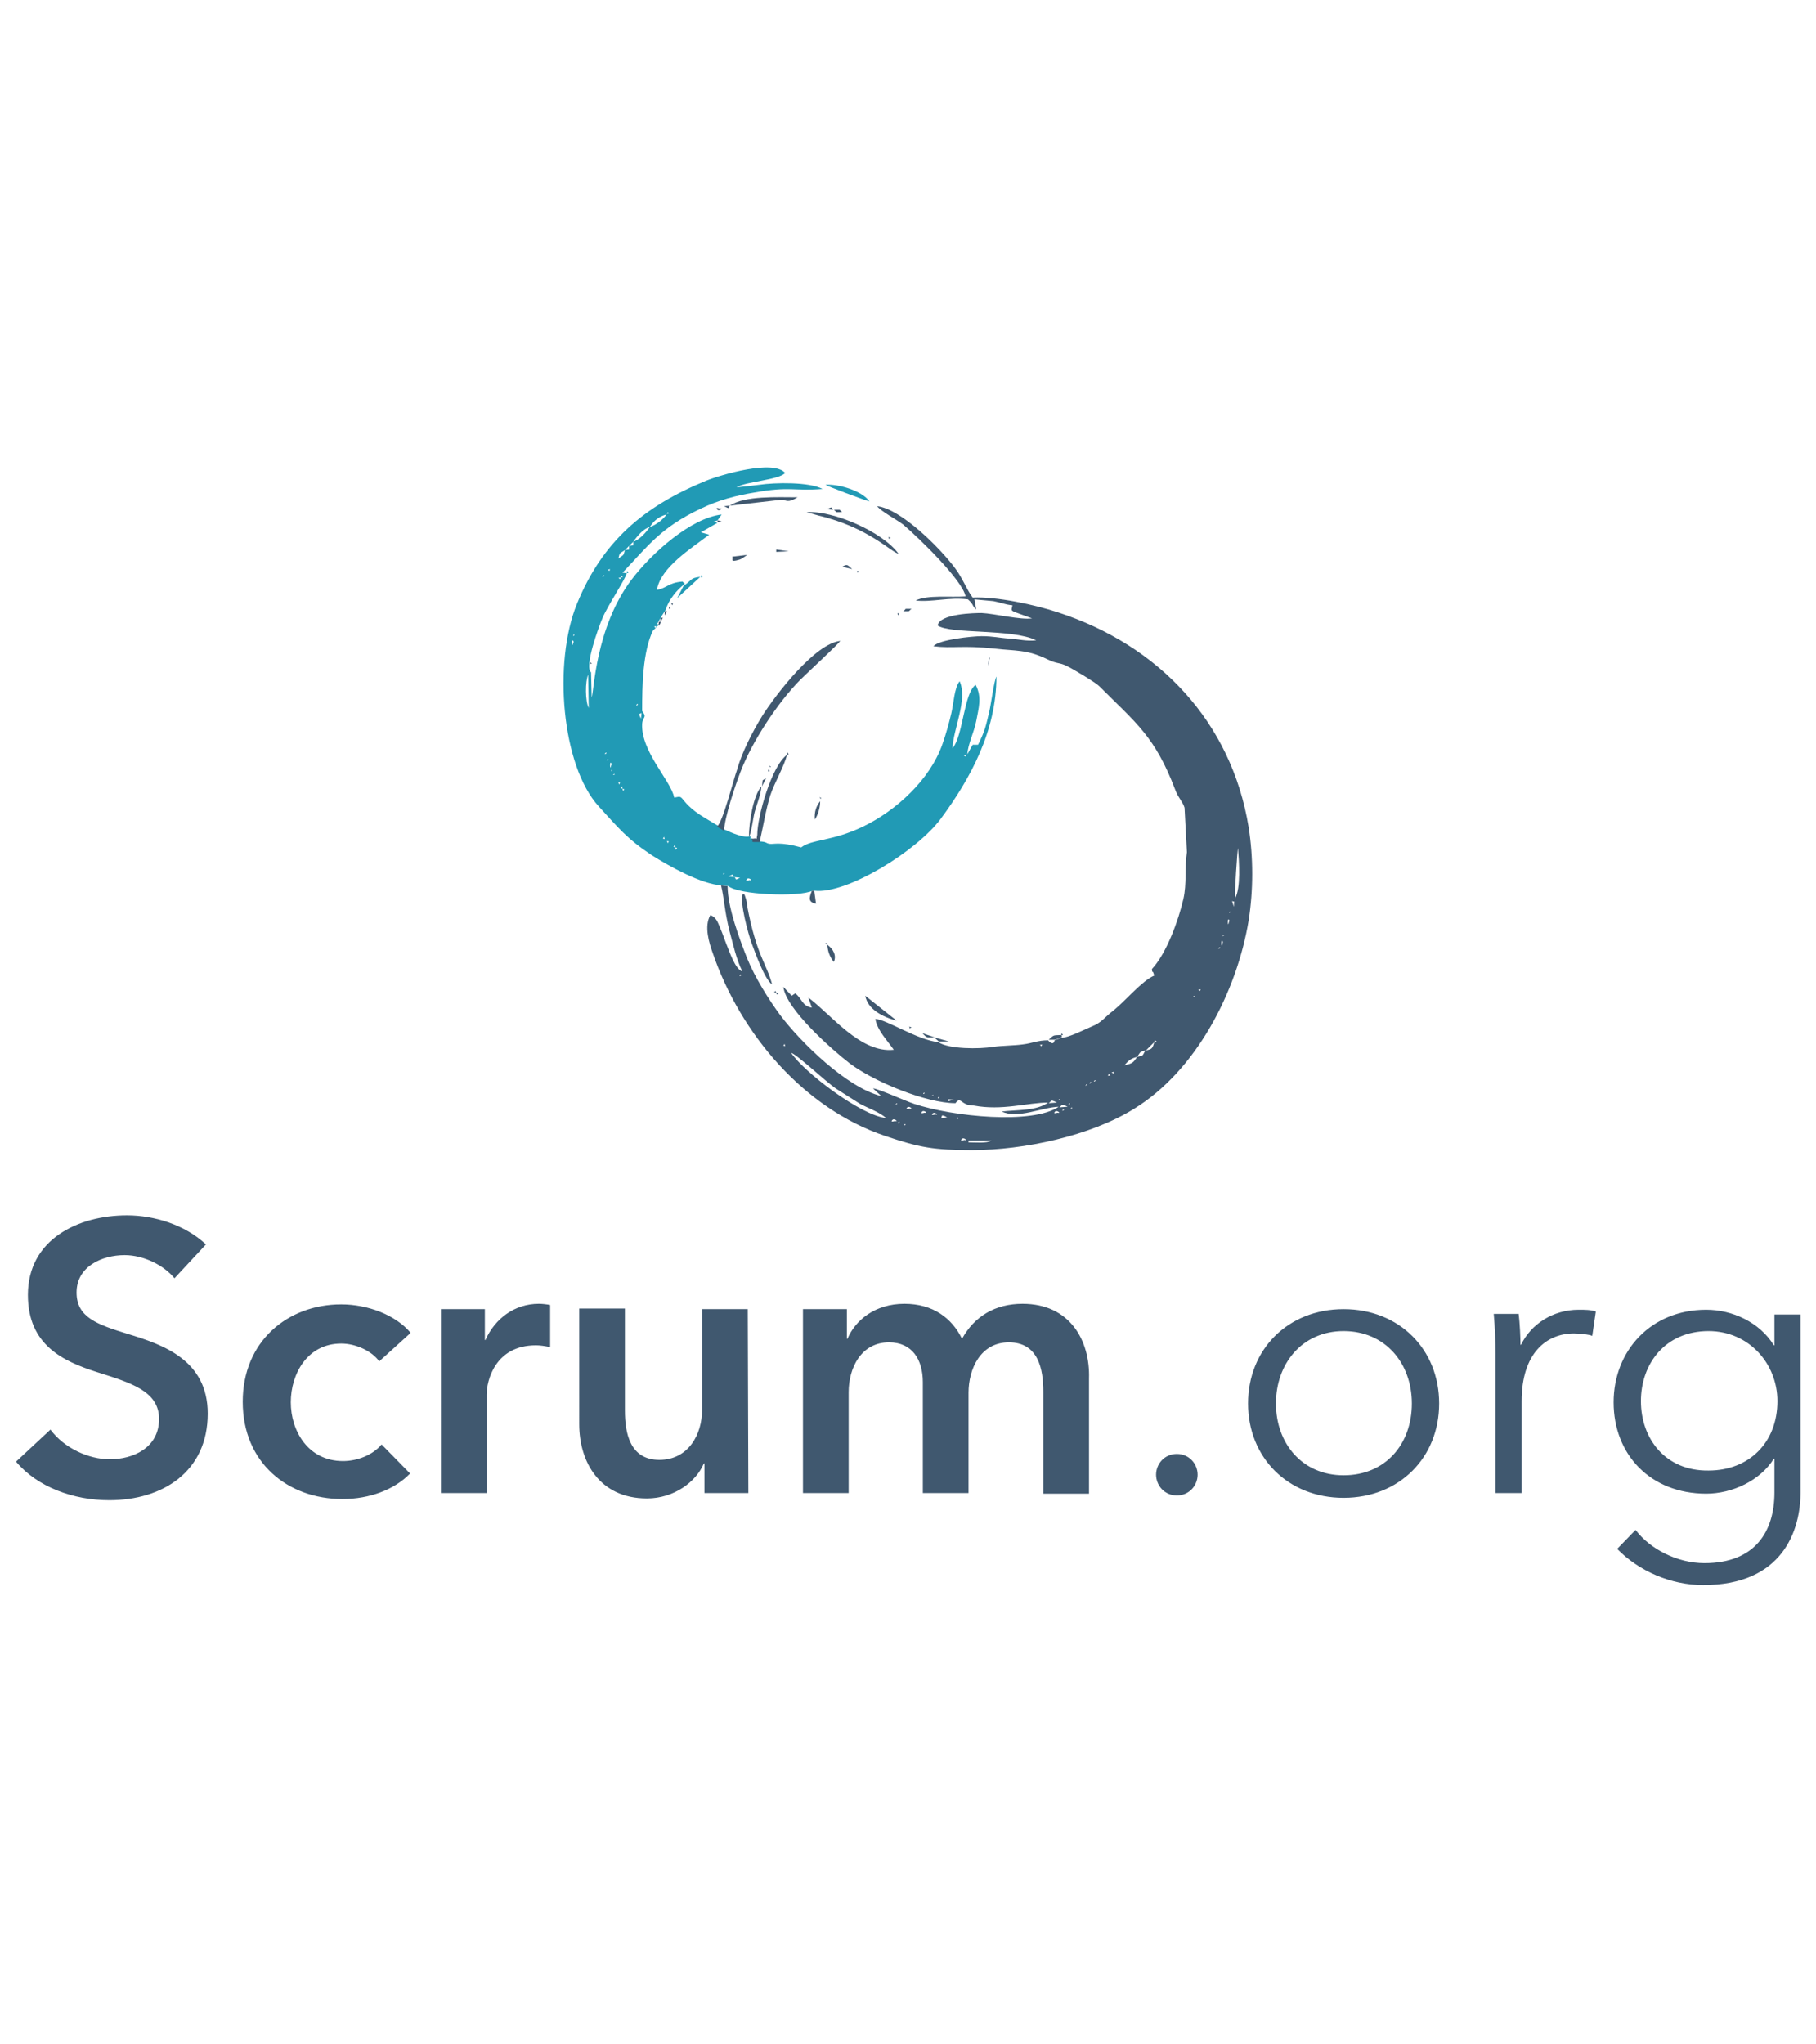 <?xml version="1.0" encoding="utf-8"?>
<!-- Generator: Adobe Illustrator 25.0.0, SVG Export Plug-In . SVG Version: 6.00 Build 0)  -->
<svg version="1.1" id="Layer_1" xmlns="http://www.w3.org/2000/svg" xmlns:xlink="http://www.w3.org/1999/xlink" x="0px" y="0px"
	 viewBox="0 0 306 344.4" style="enable-background:new 0 0 306 344.4;" xml:space="preserve">
<style type="text/css">
	.st0{display:none;}
	.st1{display:inline;fill:#00599C;}
	.st2{display:inline;fill:#004482;}
	.st3{display:inline;fill:#659AD2;}
	.st4{display:inline;}
	.st5{fill:#FFFFFF;}
	.st6{fill-rule:evenodd;clip-rule:evenodd;fill:#40586F;}
	.st7{fill-rule:evenodd;clip-rule:evenodd;fill:#219AB5;}
</style>
<g class="st0">
	<path class="st1" d="M302.1,259.1c2.4-4.2,3.9-8.8,3.9-13.1V100c0-4.2-1.5-8.9-3.9-13.1L153,173L302.1,259.1z"/>
	<path class="st2" d="M166.3,342l126.5-73c3.6-2.1,7-5.7,9.4-9.9L153,173L3.9,259.1c2.4,4.2,5.7,7.8,9.4,9.9l126.5,73
		C147,346.3,159,346.3,166.3,342z"/>
	<path class="st3" d="M302.1,86.9c-2.4-4.2-5.7-7.8-9.4-9.9L166.3,4C159-0.2,147-0.2,139.8,4L13.3,77C6,81.3,0,91.6,0,100v146.1
		c0,4.2,1.5,8.9,3.9,13.1L153,173L302.1,86.9z"/>
	<g class="st4">
		<path class="st5" d="M153,275c-56.2,0-102-45.8-102-102S96.8,71,153,71c36.3,0,70.1,19.5,88.3,51l-44.1,25.5
			c-9.1-15.7-26-25.5-44.2-25.5c-28.1,0-51,22.9-51,51s22.9,51,51,51c18.2,0,35.1-9.8,44.2-25.5l44.1,25.5
			C223.1,255.5,189.3,275,153,275z"/>
	</g>
	<g class="st4">
		<polygon class="st5" points="255,167.4 243.7,167.4 243.7,156 232.3,156 232.3,167.4 221,167.4 221,178.7 232.3,178.7 232.3,190 
			243.7,190 243.7,178.7 255,178.7 		"/>
	</g>
	<g class="st4">
		<polygon class="st5" points="297.5,167.4 286.2,167.4 286.2,156 274.8,156 274.8,167.4 263.5,167.4 263.5,178.7 274.8,178.7 
			274.8,190 286.2,190 286.2,178.7 297.5,178.7 		"/>
	</g>
</g>
<g>
	<path class="st6" d="M163.2,192.2l3.9,0c-0.9,0.5-2.6,0.3-3.9,0.3V192.2L163.2,192.2z M162.1,191.9c0.3-0.3,1.1,0.4,0.4,0.2
		C162.5,192.1,161.6,192.4,162.1,191.9z M152.5,189.4c0,0,0.1,0.1,0.1,0.1c0,0,0,0,0,0C152.7,189.5,152,189.9,152.5,189.4z
		 M151.5,189c0,0,0.1,0.1,0.1,0.1c0,0,0,0,0,0C151.6,189.2,151,189.5,151.5,189z M150.4,188.7c0.3-0.3,1.1,0.4,0.4,0.2
		C150.8,188.9,149.9,189.2,150.4,188.7z M161.4,188.3c0,0,0.1,0.1,0.1,0.1c0,0,0,0,0,0C161.6,188.5,160.9,188.8,161.4,188.3z
		 M149.3,188.3l0.7,0.2L149.3,188.3z M159.6,188.3l-1,0.1C158.8,188.2,158.4,187.6,159.6,188.3z M157.2,187.6
		c0.3-0.3,1.1,0.4,0.4,0.2C157.6,187.8,156.7,188.1,157.2,187.6z M177.8,187.3c0.3-0.3,1.1,0.4,0.4,0.2
		C178.2,187.5,177.3,187.8,177.8,187.3z M155.4,187.3c0.3-0.3,1.1,0.4,0.4,0.2C155.8,187.5,154.9,187.8,155.4,187.3z M179.2,186.9
		c0,0,0.1,0.1,0.1,0.1c0,0,0,0,0,0C179.3,187.1,178.7,187.4,179.2,186.9z M180.6,186.6c0,0,0.1,0.1,0.1,0.1c0,0,0,0,0,0
		C180.7,186.7,180.1,187.1,180.6,186.6z M152.9,186.6c0.3-0.3,1.1,0.4,0.4,0.2C153.3,186.8,152.4,187.1,152.9,186.6z M178.5,186.6
		c0.6-0.4,0.2-0.7,1.4-0.1L178.5,186.6z M180.2,185.9c0,0,0.1,0.1,0.1,0.1c0,0,0,0,0,0C180.4,186,179.8,186.4,180.2,185.9z
		 M151.1,185.9c0,0,0.1,0.1,0.1,0.1c0,0,0,0,0,0C151.2,186,150.6,186.4,151.1,185.9z M176.7,185.9c0.6-0.4,0.2-0.7,1.4-0.1
		L176.7,185.9z M150,185.5l0.7,0.2L150,185.5z M178.5,185.2c0,0,0.1,0.1,0.1,0.1c0,0,0,0,0,0C178.6,185.3,178,185.7,178.5,185.2z
		 M160.7,185.3l-1,0.3C160.2,185.1,159,185.2,160.7,185.3z M150.1,185.5l-0.7-0.4L150.1,185.5z M158.2,184.8c0,0,0.1,0.1,0.1,0.1
		c0,0,0,0,0,0C158.4,185,157.7,185.3,158.2,184.8z M149.3,185.2l-0.7-0.4L149.3,185.2z M157.2,184.5c0,0,0.1,0.1,0.1,0.1
		c0,0,0,0,0,0C157.3,184.6,156.7,184.9,157.2,184.5z M155.7,184.1c0,0,0.1,0.1,0.1,0.1c0,0,0,0,0,0
		C155.9,184.2,155.3,184.6,155.7,184.1z M183.1,182.7c0,0,0.1,0.1,0.1,0.1c0,0,0,0,0,0C183.2,182.8,182.6,183.2,183.1,182.7z
		 M183.8,182.3c0,0,0.1,0.1,0.1,0.1c0,0,0,0,0,0C183.9,182.5,183.3,182.8,183.8,182.3z M184.5,182c0,0,0.1,0.1,0.1,0.1c0,0,0,0,0,0
		C184.7,182.1,184,182.5,184.5,182z M185.9,181.6l-0.6,0.4L185.9,181.6z M186.7,181.3l-0.7,0.4L186.7,181.3z M186.7,181.3l0.1-0.3
		l0.3,0.2L186.7,181.3L186.7,181.3z M187.7,180.6l-0.1,0.3l-0.3-0.2L187.7,180.6L187.7,180.6z M188.4,180.2l-0.7,0.4L188.4,180.2z
		 M189.1,179.9l-0.7,0.4L189.1,179.9z M189.5,179.5l-0.4,0.4L189.5,179.5z M189.5,179.5c0.6-0.8,1.2-1.2,2.1-1.4
		C190.9,179.2,190.7,179.2,189.5,179.5z M149.3,188.4c-4.2-0.4-13.8-7.7-16-11c1,0.3,5.9,4.9,7.5,6c1.4,0.9,2.7,1.7,4.1,2.6
		C146.4,186.8,148.2,187.4,149.3,188.4L149.3,188.4z M191.6,178.1c0.7-1,0.4-0.8,1.4-1.1C192.4,178.1,192.7,177.8,191.6,178.1z
		 M133.3,177.4L133,177L133.3,177.4z M133,177l-0.4-0.4L133,177z M132.6,176.7l-0.4-0.4L132.6,176.7z M193.1,177l1.4-1.4
		C194.2,176.7,194.1,176.8,193.1,177z M175.6,176l-0.1,0.3l-0.3-0.2L175.6,176L175.6,176z M132.3,176.3l-0.3-0.1l0.2-0.3
		L132.3,176.3L132.3,176.3z M175.6,176l0.6-0.4L175.6,176z M194.5,175.6l0.1-0.3l0.3,0.2L194.5,175.6L194.5,175.6z M201.2,167.8
		c0,0,0.1,0.1,0.1,0.1c0,0,0,0,0,0C201.4,167.9,200.8,168.3,201.2,167.8z M202.3,166.7l-0.1,0.3l-0.3-0.2L202.3,166.7L202.3,166.7z
		 M202.6,166l-0.4,0.7L202.6,166z M202.6,166l0.7-1.1L202.6,166z M203.7,164.2l-0.4,0.7L203.7,164.2z M124.8,164.2
		c0,0,0.1,0.1,0.1,0.1c0,0,0,0,0,0C125,164.4,124.3,164.7,124.8,164.2z M204.1,163.5l-0.4,0.7L204.1,163.5z M204.4,162.8l-0.4,0.7
		L204.4,162.8z M204.4,162.8l0.2-0.7L204.4,162.8z M205.1,161l-0.2,0.7L205.1,161z M205.1,161l0.2-0.7L205.1,161z M205.5,159.6
		c0,0,0.1,0.1,0.1,0.1c0,0,0,0,0,0C205.6,159.8,205,160.1,205.5,159.6z M205.8,158.9c0-0.8,0.4-0.1,0.2,0
		C206.1,158.9,205.8,159.8,205.8,158.9z M206.2,157.5c0,0,0.1,0.1,0.1,0.1c0,0,0,0,0,0C206.3,157.6,205.7,158,206.2,157.5z
		 M206.9,155.3c0-0.8,0.4-0.1,0.2,0C207.1,155.3,206.9,156.3,206.9,155.3z M207.3,153.6c0,0,0.1,0.1,0.1,0.1c0,0,0,0,0,0
		C207.4,153.7,206.8,154,207.3,153.6z M207.6,151.8c0.4,0.4,0.4-0.5,0.3,1L207.6,151.8z M208.1,151.4c-0.1-0.8,0.4-8.1,0.5-8.5
		C208.8,145.2,209.1,149.7,208.1,151.4z M178.8,174.9l-1.1,0.4c-0.2,1.1-1.1,0-1.1,0c-1.8,0-2.6,0.5-4.3,0.7
		c-1.5,0.2-3.5,0.2-4.9,0.4c-2.4,0.4-7.6,0.4-9.3-0.8c-3.4-0.3-8.7-3.8-10.6-3.9c0.3,1.9,2,3.6,3.1,5.2c-5.6,0.6-10.5-5.9-14.4-8.8
		l0.6,1.7c-1.7-0.3-1.6-1.5-2.8-2.4l-0.6,0.4l-1.4-1.5c0.4,3.7,8.2,10.6,11.2,12.9c4.1,3.1,12.9,6.7,17.8,6.7c0.8-1.1,0.9,0,2.2,0.3
		c0.1,0,0.7,0.1,0.9,0.1c4.8,0.9,9-0.5,12.5-0.5c-1.9,1.4-5.2,1.2-7.8,1.5c2.7,1.3,6.7-0.7,9.6-0.8c-4.4,3-17.8,1.7-24.4-0.5
		c-1.5-0.5-5.9-2.5-6.9-2.6l1.4,1.3c-5.8-1.4-13.6-9.1-17-13.6c-2-2.7-4.3-6.4-5.6-9.6c-1.3-3.3-3.3-8.6-3.3-12.2l-1.1-0.1
		c0.5,2,0.6,4.4,1.4,7.6c0.6,2.2,1.2,5,2.2,6.9c-1.2-0.3-2.2-3.4-2.7-4.6c-0.4-1-0.6-1.7-1-2.6c-0.5-1.2-0.7-1.9-1.7-2.3
		c-1.1,1.9-0.2,4.7,0.4,6.4c4.7,13.7,15.4,26.2,29,30.8c5.9,2,8.3,2.4,14.7,2.4c8.8,0,19.9-2.4,27.2-6.9
		c10.5-6.4,17.4-19.7,19.4-31.8c0.8-5.1,0.8-10.6,0-15.7c-2.9-17.8-15.2-30.7-32.1-36.2c-3.9-1.3-10.4-2.7-14.4-2.5
		c-1-1.3-1.7-3.3-3-5c-2.6-3.5-9.2-10-13.1-10.4c0.7,0.9,3.2,2.2,4.4,3.1c2.8,2.4,10,9.4,10.5,12.1c-2.5,0.2-6.5-0.3-8.4,0.7
		c2.8,0.3,5.5-0.6,8.8-0.2c1.1,1,0.6,1,1.4,1.7l-0.3-1.7c1.1,0.1,2.1,0.2,3.2,0.3c1.1,0.2,2,0.6,3.2,0.7c-0.2,1.2-0.7,0.7,3.3,2.2
		c-1.9,0.3-6.3-0.8-8.5-0.9c-1.1,0-7.1,0.1-7.4,2.1c2.1,1.5,12.6,0.5,16.6,2.5c-1.6,0.2-3-0.2-4.6-0.3c-1.6-0.1-2.6-0.4-4.6-0.4
		c-1.6,0-7.3,0.6-8.1,1.7c3.3,0.4,4.8-0.2,10.3,0.4c3.4,0.4,5.4,0.1,8.9,1.8c1.6,0.8,2,0.5,3.2,1.1c0.9,0.4,4.9,2.8,5.5,3.4
		c6.3,6.3,9.4,8.5,12.8,17.4c0.5,1.4,1.3,2.1,1.6,3.1l0.4,7.5c-0.4,2.5,0,5.3-0.6,7.9c-0.8,3.5-2.8,9.1-5.3,11.8
		c0.1,1.1,0-0.3,0.4,1.1c-2,0.8-4.9,4.3-6.9,5.9c-1.6,1.2-1.9,2-3.7,2.7C182.5,173.6,180.2,174.8,178.8,174.9L178.8,174.9z"/>
	<path class="st7" d="M125.9,148.1c0.3-0.3,1.1,0.4,0.4,0.2C126.3,148.3,125.4,148.6,125.9,148.1z M123.7,147.8l1,0.1
		C123.6,148.5,124.2,148,123.7,147.8z M123.7,147.8l-1-0.1C123.9,147.1,123.3,147.5,123.7,147.8z M122,147.1c0,0,0.1,0.1,0.1,0.1
		c0,0,0,0,0,0C122.1,147.2,121.5,147.5,122,147.1z M113.8,142.8l0.3,0.1l-0.2,0.3L113.8,142.8L113.8,142.8z M113.8,142.8l-0.3-0.1
		l0.2-0.3L113.8,142.8L113.8,142.8z M112.4,141.7l0.3,0.1l-0.2,0.3L112.4,141.7L112.4,141.7z M112.4,141.7l-0.4-0.4L112.4,141.7z
		 M112,141.4l-0.3-0.1l0.2-0.3L112,141.4L112,141.4z M104.9,132.9l0.3,0.1l-0.2,0.3L104.9,132.9L104.9,132.9z M104.9,132.9l-0.3-0.1
		l0.2-0.3L104.9,132.9L104.9,132.9z M104.2,131.8l0.3,0.1l-0.2,0.3L104.2,131.8L104.2,131.8z M104.2,131.8l-0.4-0.6L104.2,131.8z
		 M103.5,130.4c0,0,0.1,0.1,0.1,0.1c0,0,0,0,0,0C103.6,130.5,103,130.8,103.5,130.4z M103.1,129.7c0,0,0.1,0.1,0.1,0.1c0,0,0,0,0,0
		C103.3,129.8,102.7,130.1,103.1,129.7z M102.8,128.9c0-0.8,0.4-0.1,0.2,0C103,128.9,102.8,129.9,102.8,128.9z M102.4,127.9
		c0,0,0.1,0.1,0.1,0.1c0,0,0,0,0,0C102.6,128,102,128.4,102.4,127.9z M162.8,127.2l-0.1,0.3l-0.3-0.2L162.8,127.2L162.8,127.2z
		 M160,126.8l-0.2,0.7L160,126.8z M102.1,126.8c0,0,0.1,0.1,0.1,0.1c0,0,0,0,0,0C102.2,127,101.6,127.3,102.1,126.8z M160.4,126.1
		l-0.4,0.7L160.4,126.1z M108.1,120.1l-0.1,1C107.4,119.9,107.9,120.5,108.1,120.1z M99.1,113.7l0.1,5.6
		C98.6,118.2,98.6,114.8,99.1,113.7z M107.4,118.6c0,0,0.1,0.1,0.1,0.1c0,0,0,0,0,0C107.5,118.8,106.9,119.1,107.4,118.6z
		 M96.4,108.3c0-0.8,0.4-0.1,0.2,0C96.6,108.3,96.4,109.2,96.4,108.3z M96.7,106.9c0,0,0.1,0.1,0.1,0.1c0,0,0,0,0,0
		C96.9,107,96.3,107.4,96.7,106.9L96.7,106.9z M110.6,105.5l-0.1,0.3l-0.3-0.2L110.6,105.5L110.6,105.5z M104.6,97.3l-0.1,0.3
		l-0.3-0.2L104.6,97.3L104.6,97.3z M104.6,97.3l0.1-0.3l0.3,0.2L104.6,97.3L104.6,97.3z M101.7,96.9c0,0,0.1,0.1,0.1,0.1
		c0,0,0,0,0,0C101.9,97.1,101.2,97.4,101.7,96.9L101.7,96.9z M102.8,95.9l-0.1,0.3l-0.3-0.2L102.8,95.9L102.8,95.9z M103.1,95.5
		l-0.4,0.4L103.1,95.5z M103.5,94.8l-0.4,0.7L103.5,94.8z M103.8,94.5l-0.4,0.4L103.8,94.5z M104.2,94.1l-0.4,0.4L104.2,94.1z
		 M104.2,94.1c0.3-1,0-0.7,1.1-1.4C105,93.7,105.2,93.4,104.2,94.1z M106,92l0,0.6l-0.7,0.1L106,92L106,92z M106.7,91.3l0,0.6
		L106,92L106.7,91.3L106.7,91.3z M106.7,91.3c0.7-1,1.7-2.2,2.8-2.5C108.8,89.8,107.8,90.9,106.7,91.3z M109.5,88.8
		c0.7-1.1,1.6-1.8,2.8-2.1C111.8,87.5,110.5,88.5,109.5,88.8z M112.4,86.6l0.1-0.3l0.3,0.2L112.4,86.6L112.4,86.6z M121.6,149.2
		l1.1,0.1c1.7,1.5,11.9,1.9,14.2,0.8h0.4c5.3,0.6,17.1-6.6,21.2-12.1c5.1-6.9,9.4-14.9,9.4-24c-0.4,0.7-0.9,4.6-1.2,5.9
		c-0.6,2.5-0.7,3.2-1.9,5.6l-0.9,0l-0.9,1.6c0.1-1.7,1.1-3.6,1.5-5.6c0.4-2.2,1-4-0.1-6.1c-2,1.4-2.1,8.6-3.9,10.7
		c0.1-3.2,2.6-8.2,1.2-11.3c-0.9,1.1-1,3.7-1.4,5.4c-0.4,1.7-0.9,3.5-1.5,5.2c-2.1,6-7.8,11.2-13.4,13.9c-5.2,2.5-8.6,2.1-10.4,3.5
		c-3.6-1-4.6-0.5-5.3-0.6c-0.7-0.1-0.4-0.3-1.5-0.4c-1.9,0.1-0.8,0-1.4-0.5c-0.8,0-0.1,0.1-0.4-0.4c-1,0.4-3.2-0.6-4.3-1.1l-1.2-0.7
		c-2.1-1.3-4-2.2-5.5-4c-0.8-1-0.7-0.9-1.8-0.7c-0.5-2.8-5.6-7.7-5.4-12.4c0.1-1.3,0.9-1,0-2.2c0-4.3,0.1-9.9,1.8-13.5l1.1-1.1h-0.4
		l0.4-0.7l0.4-0.7l0.7-1.1c0.4-1.5,1.9-3.4,3.2-4.3L115,98c-2.4,0.2-2.6,1.1-4.3,1.4c0.6-3.8,5.8-7,8.8-9.3l-1.4-0.4l2.8-1.6
		l-0.7-0.2l0.7-0.2l0.7-1c-5.2,0.6-11.8,6.5-15.2,11c-6.1,8.1-6.3,18.9-6.7,19.8l-0.1-4.2c-1.2-0.9,1.3-7.7,1.9-9.1
		c0.8-2,3.9-6.6,4.1-7.6l-0.7-0.1c4.2-4.4,6.4-7.6,13.2-10.8c2.9-1.4,5.9-2.2,9-2.7c6.1-1.1,6.6-0.2,11.5-0.6
		c-2.2-1.2-8-1.1-10.7-0.7c-0.8,0.1-3.2,0.4-3.8,0.4c1.8-1,7.1-1.2,8.2-2.4c-2-2.3-10.8,0.3-13.3,1.3c-10.5,4.3-17.5,10.2-21.8,20.8
		c-4,9.8-2.6,27.2,3.7,34.1c3.3,3.6,4.7,5.4,8.9,8.2C112.8,146,118.2,149,121.6,149.2L121.6,149.2z"/>
	<path class="st6" d="M120.8,139.3l1.2,0.7c0.1-2.3,1.9-7.7,2.8-10c1.9-5,6.3-11.7,10.1-15.5c1.2-1.2,6-5.6,6.7-6.5
		c-4.2,0.4-10.8,8.9-13.2,12.7c-1.6,2.6-3.4,6.1-4.2,9C123.6,131.3,121.8,138.6,120.8,139.3L120.8,139.3z M126.6,141.4
		c0.6,0.5-0.6,0.5,1.4,0.5c0.6-2.6,1-5.3,1.8-7.9c0.7-2.1,2.4-5,2.8-6.8c-2.6,1.9-5,10.4-5,13.5C127.3,141.9,128,141,126.6,141.4
		L126.6,141.4z M130.1,165.9c-0.9-3.5-2.6-4.8-4.2-13.2c-0.1-0.7,0-0.4-0.2-1.2c-0.5-1.5-0.1-0.4-0.5-0.9c-0.7,1.2,1,7.1,1.4,8.2
		C127.2,160.4,128.8,165,130.1,165.9L130.1,165.9z M151.4,93.3c-2.7-3.7-11-7.3-15.5-7l2.1,0.6C146.4,88.9,150.2,93.1,151.4,93.3
		L151.4,93.3z M123,85.2l8.8-1c0.6,0,0.8,0.7,2.6-0.4C131,83.8,125.5,83.5,123,85.2z"/>
	<path class="st7" d="M146.5,84.5c-1.2-1.8-5.3-3-7.4-2.8C139.3,81.9,145.7,84.3,146.5,84.5z"/>
	<path class="st6" d="M151.1,172l-5.3-4.2C146.2,170.1,148.8,171.4,151.1,172z M126.2,141c0.4-0.5,0.7-3.3,1-4.3
		c0.4-1.4,1-2.8,1.1-4.2C126.9,134.1,126.2,138.6,126.2,141z"/>
	<path class="st7" d="M115.2,98.7l-1.1,2.1l3.9-3.6C116.2,97.4,116.6,97.8,115.2,98.7L115.2,98.7z"/>
	<path class="st6" d="M139.4,159.2c0.1,1.2,0.4,2,1.1,2.9C141,161,140.4,159.9,139.4,159.2z M137.2,150.1h-0.4
		c-0.5,1.3-0.6,1.9,0.7,2.2L137.2,150.1z M137.3,138.1c0.6-0.9,0.9-2.1,0.9-3.1C137.5,135.9,137.2,136.8,137.3,138.1z M123.4,93.8
		c0.2,0.5-0.5,1,1.2,0.5c0.4-0.1,1-0.6,1.3-0.8L123.4,93.8L123.4,93.8z M176.7,175.2h1.1l1.1-0.4v-0.4
		C177.4,174.5,177.7,174.3,176.7,175.2L176.7,175.2z M158.2,175.5l1.7,0l-2.5-0.7L158.2,175.5z M143.6,95.9
		c-0.8-0.7-0.8-0.9-1.7-0.4L143.6,95.9z M157.5,174.8l-2.1-0.7C156.3,175,156.1,174.8,157.5,174.8z M130.8,93l2.1-0.1l-2.1-0.3V93z
		 M153.6,102.6c-1.5,0-0.7-0.1-1.4,0.4C153.6,103,152.9,103.1,153.6,102.6z M141.9,86.3c-0.7-0.5,0.1-0.4-1.4-0.4
		C141.2,86.4,140.4,86.3,141.9,86.3z M128.4,132.5l0.7-1.4l-0.6,0.4L128.4,132.5z M140.4,85.9c-0.4-0.2,0.1-0.7-1-0.1L140.4,85.9z
		 M120.9,85.9c0.3,0.3,1.1-0.4,0.4-0.2C121.3,85.7,120.4,85.4,120.9,85.9z M123,85.2l-1,0.1C123.2,85.9,122.6,85.5,123,85.2z
		 M111,105.5l0.4-0.7H111V105.5z M111.3,104.8l0.4-0.7h-0.4V104.8z M112,103.7l0.4-0.7H112V103.7z M120.9,87.7V88l0.7-0.2
		L120.9,87.7z M166.5,112.2l0.3-1.4c-0.1,0.1-0.2,0.1-0.2,0.2L166.5,112.2z M130.8,167.3l0.1,0.3l0.3-0.2L130.8,167.3z M113.4,101.6
		l-0.3,0.1l0.2,0.3L113.4,101.6z M132.6,127.2l0.3-0.1l-0.2-0.3L132.6,127.2z M139.4,159.2l-0.1-0.3L139,159L139.4,159.2z
		 M151.5,103.3l-0.3,0.1l0.2,0.3L151.5,103.3z M129.4,130l0.3-0.1l-0.2-0.3L129.4,130z M153.2,173l0.1,0.3l0.3-0.2L153.2,173z
		 M144.4,96.2l0.1,0.3l0.3-0.2L144.4,96.2z M112.7,102.6l0.3-0.1l-0.2-0.3L112.7,102.6z M178.8,174.5l0.3-0.1l-0.2-0.3L178.8,174.5z
		 M130.8,167.3l-0.1-0.3l-0.3,0.2L130.8,167.3z M149.7,90.5l0.1,0.3l0.3-0.2L149.7,90.5z"/>
	<path class="st7" d="M118.1,97.3l0.3-0.1l-0.2-0.3L118.1,97.3z M105.6,96.6l0.3-0.1l-0.2-0.3L105.6,96.6z"/>
	<path class="st6" d="M129.8,129.3c0,0,0.1-0.1,0.1-0.1c0,0,0,0,0,0C129.9,129.2,129.3,128.8,129.8,129.3z M138.3,134.6
		c0,0,0.1-0.1,0.1-0.1c0,0,0,0,0,0C138.4,134.5,137.8,134.1,138.3,134.6z M99.6,111.9c0,0,0.1-0.1,0.1-0.1c0,0,0,0,0,0
		C99.7,111.7,99.1,111.4,99.6,111.9L99.6,111.9z M167.8,114l0.4-0.6L167.8,114z M129.1,131.1l0.4-1.1L129.1,131.1z M112,103.7
		l-0.4,0.4L112,103.7z M152.2,103l-0.7,0.4L152.2,103z M112.7,102.6l-0.4,0.4L112.7,102.6z M113.8,101.2l-0.4,0.4L113.8,101.2z
		 M114.1,100.8l-0.4,0.4L114.1,100.8z M153.6,102.6l0.7-0.2L153.6,102.6z M147.2,84.8l-0.7-0.4L147.2,84.8z M144.4,96.2l-0.7-0.4
		L144.4,96.2z M130.1,165.9l0.2,0.7L130.1,165.9z M133.7,167l-0.2-0.7L133.7,167z M147.9,85.2l-0.7-0.4L147.9,85.2z M134,167.3
		l-0.4-0.4L134,167.3z M142.6,86.6l-0.7-0.4L142.6,86.6z M145.1,87.7l-0.7-0.4L145.1,87.7z M151.8,172.3l-0.7-0.4L151.8,172.3z
		 M143.6,87l-1.1-0.4L143.6,87z M152.5,172.7l-0.7-0.4L152.5,172.7z M153.2,173l-0.7-0.4L153.2,173z M144.4,87.3l-0.7-0.4
		L144.4,87.3z M154.7,173.7l-0.6-0.4L154.7,173.7z M149.7,90.5l-1.1-0.7L149.7,90.5z M155.4,174.1l-0.7-0.4L155.4,174.1z
		 M148.6,89.8l-0.4-0.4L148.6,89.8z"/>
	<path class="st7" d="M99.6,113.3l0.4-0.6L99.6,113.3z"/>
	<path class="st6" d="M148.3,89.5l-0.7-0.4L148.3,89.5z M147.6,89.1l-1.1-0.7L147.6,89.1z M146.5,88.4l-0.7-0.4L146.5,88.4z
		 M145.8,88l-0.7-0.4L145.8,88z M161.1,185.8l0.6,0.4L161.1,185.8z M34.7,209.7c-3.5-3.3-8.7-4.9-13.3-4.9
		c-8.3,0-16.7,4.1-16.7,13.4c0,8.5,6,11.2,11.6,13c5.7,1.8,10.5,3.2,10.5,7.9c0,4.9-4.4,6.8-8.3,6.8c-3.6,0-7.7-1.9-10-5l-5.8,5.4
		c3.6,4.3,9.7,6.5,15.7,6.5c9,0,16.6-4.8,16.6-14.6c0-9-7.5-11.6-13.4-13.4c-5.2-1.6-8.7-2.8-8.7-7c0-4.4,4.3-6.3,8.1-6.3
		c3.2,0,6.6,1.7,8.4,3.9L34.7,209.7L34.7,209.7z M272.5,261c3.6,3.7,9,6.1,14.5,6.1c13.4,0,16.4-9.2,16.4-15.7v-29.9H299v5.2h-0.1
		c-2.4-3.9-7-6-11.4-6c-9.4,0-15.6,7-15.6,15.6c0,8.8,6.2,15.4,15.6,15.4c4.4,0,9.1-2.2,11.4-5.9h0.1v5.7c0,6.5-3.2,11.9-11.8,11.9
		c-4.6,0-9.2-2.4-11.6-5.6L272.5,261L272.5,261z M276.5,236.1c0-6.3,4.1-11.8,11.4-11.8c6.8,0,11.6,5.5,11.6,11.8
		c0,7-4.8,11.7-11.6,11.7C280.6,247.9,276.5,242.4,276.5,236.1z M252,228.1v23.5h4.4v-15.5c0-8.1,4.2-11.4,8.8-11.4
		c1.2,0,2.6,0.2,3.1,0.4l0.6-4.1c-0.9-0.3-1.8-0.3-2.9-0.3c-4.3,0-8,2.4-9.7,5.9h-0.1c0-1.3-0.1-3.6-0.3-5.2h-4.2
		C251.9,223.5,252,226.4,252,228.1L252,228.1z M242.5,236.5c0-9.1-6.7-15.9-16.1-15.9c-9.4,0-16.1,6.8-16.1,15.9s6.7,15.9,16.1,15.9
		C235.8,252.4,242.5,245.6,242.5,236.5z M237.9,236.5c0,6.8-4.4,12.1-11.5,12.1c-7,0-11.4-5.4-11.4-12.1s4.4-12.2,11.4-12.2
		C233.4,224.3,237.9,229.7,237.9,236.5z M201.8,248.5c0-1.8-1.4-3.5-3.5-3.5s-3.5,1.7-3.5,3.5c0,1.8,1.4,3.5,3.5,3.5
		S201.8,250.3,201.8,248.5z M172.3,219.7c-4.6,0-8.1,2.1-10.2,5.9c-1.7-3.5-4.9-5.9-9.7-5.9c-5,0-8.3,2.8-9.6,5.9h-0.1v-5h-7.4v31
		h7.7v-17c0-4.1,2.1-8.4,6.8-8.4c3.9,0,5.7,2.9,5.7,6.7v18.7h7.7v-16.9c0-4,2-8.5,6.8-8.5c5,0,5.8,4.6,5.8,8.3v17.2h7.7v-19.4
		C183.7,225.9,180.3,219.7,172.3,219.7L172.3,219.7z M126,220.6h-7.7v17c0,4.1-2.3,8.4-7.2,8.4c-5,0-5.8-4.6-5.8-8.3v-17.2h-7.7V240
		c0,6.3,3.4,12.5,11.4,12.5c4.6,0,8.3-2.8,9.6-5.9h0.1v5h7.4L126,220.6L126,220.6z M74.3,251.6H82V235c0-2.3,1.4-8.3,8.3-8.3
		c0.7,0,1.4,0.1,2.4,0.3v-7.1c-0.5-0.1-1.3-0.2-1.9-0.2c-4.1,0-7.4,2.5-9,6.1h-0.1v-5.2h-7.4L74.3,251.6z M69.2,224.6
		c-2.5-3-7.2-4.8-11.7-4.8c-9.1,0-16.6,6.3-16.6,16.4c0,10.3,7.6,16.4,16.8,16.4c4.6,0,8.8-1.6,11.4-4.3l-4.8-4.9
		c-1.5,1.8-4.1,2.8-6.5,2.8c-5.9,0-8.8-5.1-8.8-9.9s2.8-9.9,8.5-9.9c2.5,0,5.2,1.3,6.4,3L69.2,224.6L69.2,224.6z"/>
</g>
</svg>
